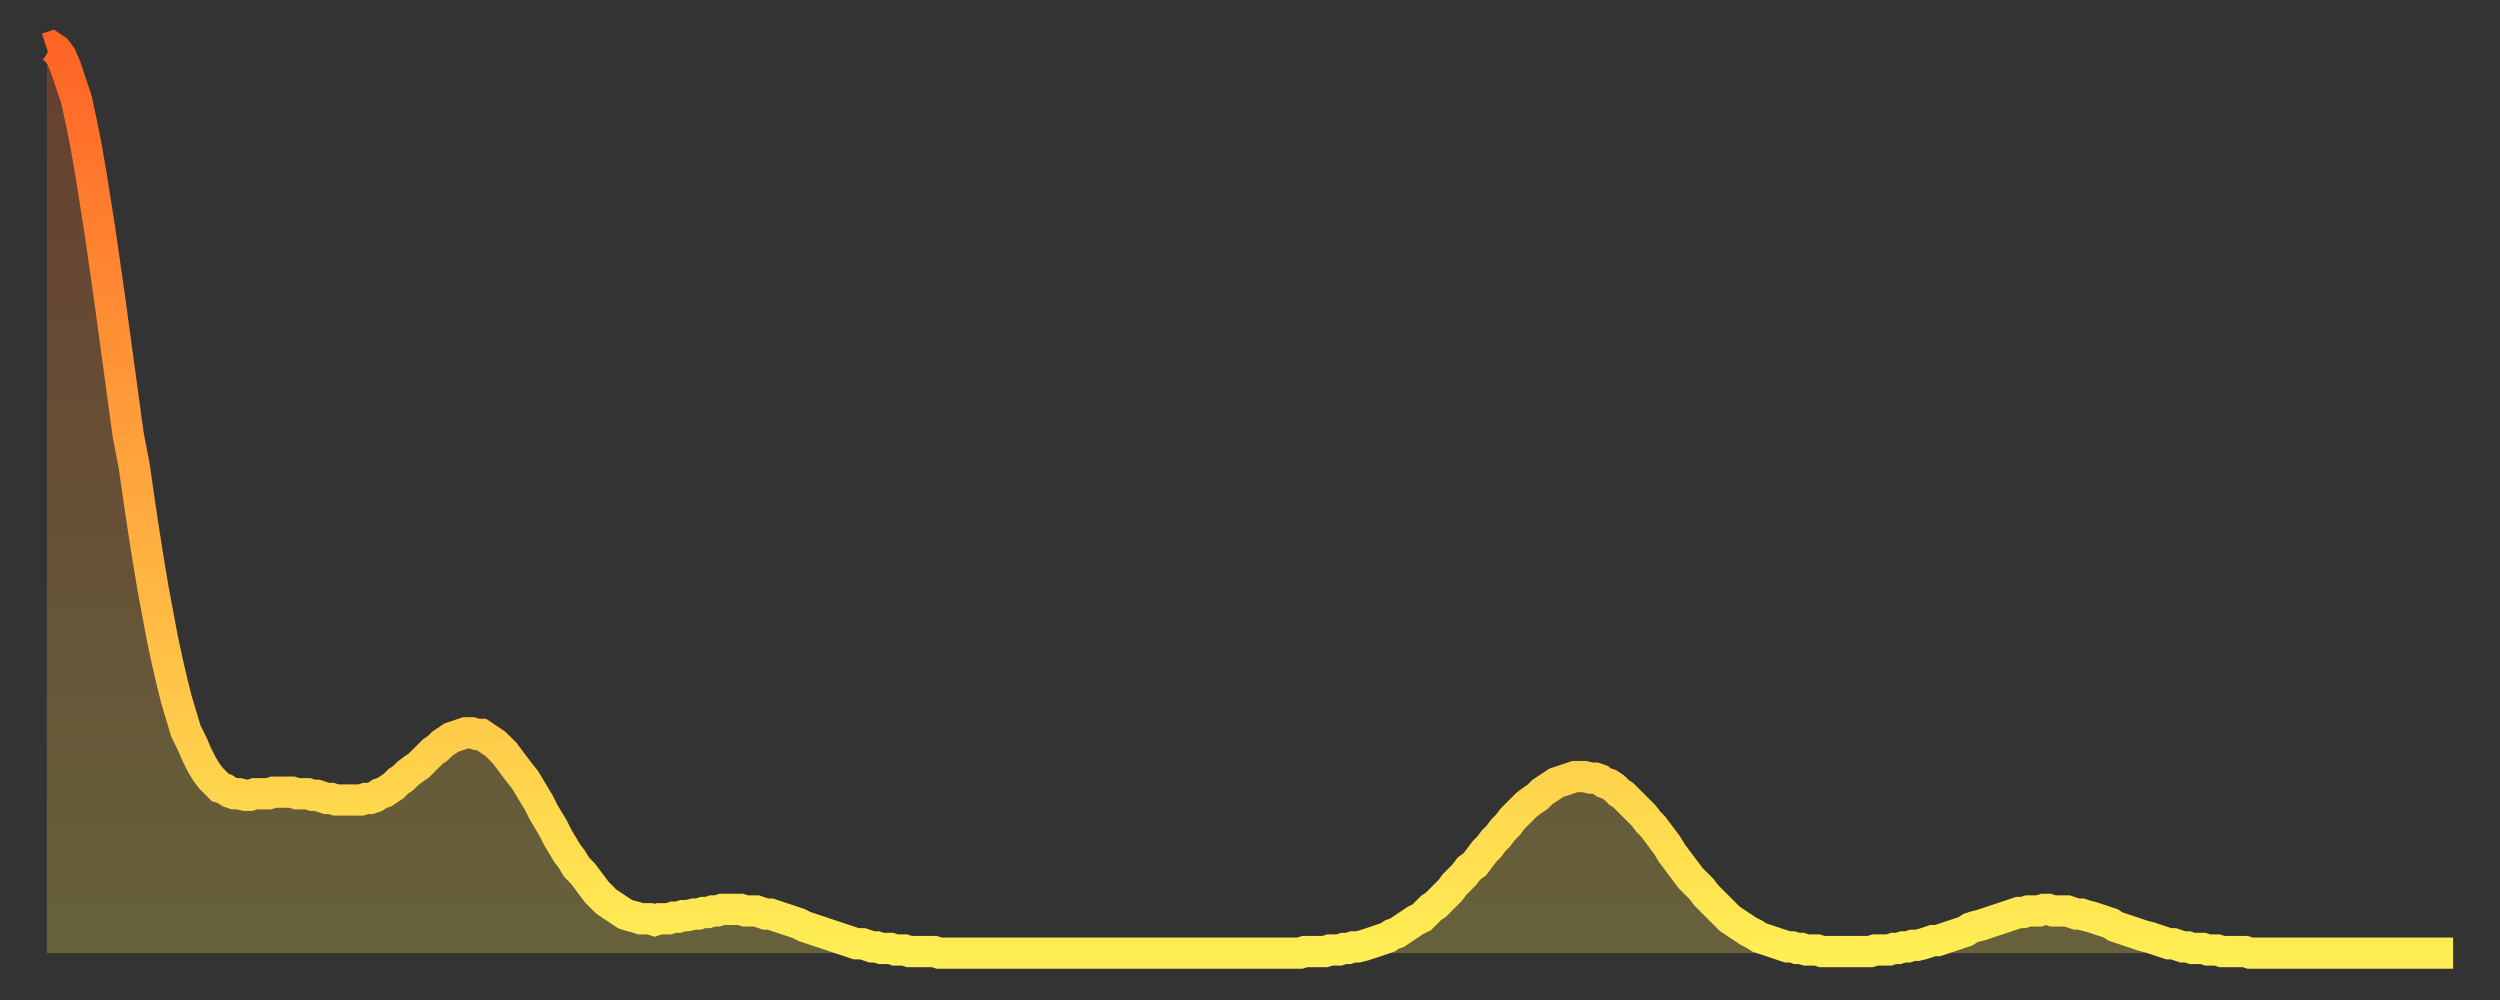 <?xml version="1.0" encoding="utf-8" ?>
<svg baseProfile="full" height="64" version="1.1" width="160" xmlns="http://www.w3.org/2000/svg" xmlns:ev="http://www.w3.org/2001/xml-events" xmlns:xlink="http://www.w3.org/1999/xlink"><rect width="100%" height="100%" fill="#333333" stroke="none"/><defs><linearGradient id="id711158" x1="0" x2="0" y1="0" y2="1"><stop offset="0%" stop-color="#ff6426" /><stop offset="50%" stop-color="#ffa93e" /><stop offset="100%" stop-color="#ffee55" /></linearGradient></defs><g transform="translate(3,3)"><g><path d="M 0.0 0.1 0.3 0.0 0.6 0.2 0.9 0.6 1.2 1.3 1.5 2.2 1.9 3.4 2.2 4.8 2.5 6.3 2.8 8.0 3.1 9.9 3.4 11.8 3.7 13.9 4.0 16.0 4.3 18.2 4.6 20.4 4.9 22.6 5.2 24.8 5.6 26.9 5.9 29.0 6.2 31.0 6.5 32.9 6.8 34.7 7.1 36.3 7.4 37.9 7.7 39.3 8.0 40.6 8.3 41.8 8.6 42.8 8.9 43.8 9.3 44.6 9.6 45.3 9.9 45.9 10.2 46.4 10.5 46.8 10.8 47.1 11.1 47.4 11.4 47.5 11.7 47.7 12.0 47.8 12.3 47.8 12.7 47.9 13.0 47.9 13.3 47.8 13.6 47.8 13.9 47.8 14.2 47.8 14.5 47.7 14.8 47.7 15.1 47.7 15.4 47.7 15.7 47.7 16.0 47.8 16.4 47.8 16.7 47.8 17.0 47.9 17.3 47.9 17.6 48.0 17.9 48.1 18.2 48.1 18.5 48.2 18.8 48.2 19.1 48.2 19.4 48.2 19.8 48.2 20.1 48.2 20.4 48.1 20.7 48.1 21.0 48.0 21.3 47.8 21.6 47.7 21.9 47.5 22.2 47.3 22.5 47.0 22.8 46.8 23.1 46.5 23.5 46.2 23.8 46.0 24.1 45.7 24.4 45.4 24.7 45.1 25.0 44.9 25.3 44.6 25.6 44.4 25.9 44.2 26.2 44.1 26.5 44.0 26.8 43.9 27.2 43.9 27.5 44.0 27.8 44.0 28.1 44.2 28.4 44.4 28.7 44.6 29.0 44.9 29.3 45.2 29.6 45.6 29.9 46.0 30.2 46.4 30.6 46.9 30.9 47.4 31.2 47.9 31.5 48.4 31.8 49.0 32.1 49.5 32.4 50.0 32.7 50.6 33.0 51.1 33.3 51.6 33.6 52.0 33.9 52.5 34.3 52.9 34.6 53.3 34.9 53.7 35.2 54.1 35.5 54.4 35.8 54.7 36.1 54.9 36.4 55.1 36.7 55.3 37.0 55.5 37.3 55.6 37.7 55.7 38.0 55.8 38.3 55.8 38.6 55.8 38.9 55.9 39.2 55.8 39.5 55.8 39.8 55.8 40.1 55.7 40.4 55.7 40.7 55.6 41.0 55.6 41.4 55.5 41.7 55.5 42.0 55.4 42.3 55.4 42.6 55.3 42.9 55.3 43.2 55.2 43.5 55.2 43.8 55.2 44.1 55.2 44.4 55.2 44.7 55.3 45.1 55.3 45.4 55.3 45.7 55.4 46.0 55.5 46.3 55.5 46.6 55.6 46.9 55.7 47.2 55.8 47.5 55.9 47.8 56.0 48.1 56.1 48.5 56.3 48.8 56.4 49.1 56.5 49.4 56.6 49.7 56.7 50.0 56.8 50.3 56.9 50.6 57.0 50.9 57.1 51.2 57.2 51.5 57.3 51.8 57.4 52.2 57.4 52.5 57.5 52.8 57.6 53.1 57.6 53.4 57.7 53.7 57.7 54.0 57.7 54.3 57.8 54.6 57.8 54.9 57.8 55.2 57.9 55.6 57.9 55.9 57.9 56.2 57.9 56.5 57.9 56.8 57.9 57.1 58.0 57.4 58.0 57.7 58.0 58.0 58.0 58.3 58.0 58.6 58.0 58.9 58.0 59.3 58.0 59.6 58.0 59.9 58.0 60.2 58.0 60.5 58.0 60.8 58.0 61.1 58.0 61.4 58.0 61.7 58.0 62.0 58.0 62.3 58.0 62.6 58.0 63.0 58.0 63.3 58.0 63.6 58.0 63.9 58.0 64.2 58.0 64.5 58.0 64.8 58.0 65.1 58.0 65.4 58.0 65.7 58.0 66.0 58.0 66.4 58.0 66.7 58.0 67.0 58.0 67.3 58.0 67.6 58.0 67.9 58.0 68.2 58.0 68.5 58.0 68.8 58.0 69.1 58.0 69.4 58.0 69.7 58.0 70.1 58.0 70.4 58.0 70.7 58.0 71.0 58.0 71.3 58.0 71.6 58.0 71.9 58.0 72.2 58.0 72.5 58.0 72.8 58.0 73.1 58.0 73.5 58.0 73.8 58.0 74.1 58.0 74.4 58.0 74.7 58.0 75.0 58.0 75.3 58.0 75.6 58.0 75.9 58.0 76.2 58.0 76.5 58.0 76.8 58.0 77.2 58.0 77.5 58.0 77.8 58.0 78.1 58.0 78.4 58.0 78.7 58.0 79.0 58.0 79.3 58.0 79.6 58.0 79.9 58.0 80.2 58.0 80.5 57.9 80.9 57.9 81.2 57.9 81.5 57.9 81.8 57.9 82.1 57.8 82.4 57.8 82.7 57.8 83.0 57.7 83.3 57.7 83.6 57.6 83.9 57.6 84.3 57.5 84.6 57.4 84.9 57.3 85.2 57.2 85.5 57.1 85.8 57.0 86.1 56.8 86.4 56.7 86.7 56.5 87.0 56.3 87.3 56.1 87.6 55.9 88.0 55.7 88.3 55.4 88.6 55.1 88.9 54.9 89.2 54.6 89.5 54.3 89.8 54.0 90.1 53.6 90.4 53.3 90.7 53.0 91.0 52.6 91.4 52.3 91.7 51.9 92.0 51.5 92.3 51.2 92.6 50.8 92.9 50.5 93.2 50.1 93.5 49.8 93.8 49.4 94.1 49.1 94.4 48.8 94.7 48.5 95.1 48.2 95.4 48.0 95.7 47.7 96.0 47.5 96.3 47.3 96.6 47.1 96.9 47.0 97.2 46.9 97.5 46.8 97.8 46.7 98.1 46.7 98.4 46.7 98.8 46.8 99.1 46.8 99.4 46.9 99.7 47.1 100.0 47.2 100.3 47.4 100.6 47.7 100.9 47.9 101.2 48.2 101.5 48.5 101.8 48.8 102.2 49.2 102.5 49.6 102.8 49.9 103.1 50.3 103.4 50.7 103.7 51.1 104.0 51.6 104.3 52.0 104.6 52.4 104.9 52.8 105.2 53.2 105.5 53.5 105.9 53.9 106.2 54.3 106.5 54.6 106.8 54.9 107.1 55.2 107.4 55.5 107.7 55.8 108.0 56.0 108.3 56.2 108.6 56.4 108.9 56.6 109.3 56.8 109.6 57.0 109.9 57.1 110.2 57.2 110.5 57.3 110.8 57.4 111.1 57.5 111.4 57.6 111.7 57.6 112.0 57.7 112.3 57.7 112.6 57.8 113.0 57.8 113.3 57.8 113.6 57.9 113.9 57.9 114.2 57.9 114.5 57.9 114.8 57.9 115.1 57.9 115.4 57.9 115.7 57.9 116.0 57.9 116.3 57.9 116.7 57.9 117.0 57.8 117.3 57.8 117.6 57.8 117.9 57.8 118.2 57.7 118.5 57.7 118.8 57.6 119.1 57.6 119.4 57.5 119.7 57.5 120.1 57.4 120.4 57.3 120.7 57.2 121.0 57.2 121.3 57.1 121.6 57.0 121.9 56.9 122.2 56.8 122.5 56.7 122.8 56.6 123.1 56.4 123.4 56.3 123.8 56.2 124.1 56.1 124.4 56.0 124.7 55.9 125.0 55.8 125.3 55.7 125.6 55.6 125.9 55.5 126.2 55.4 126.5 55.4 126.8 55.3 127.2 55.3 127.5 55.3 127.8 55.2 128.1 55.2 128.4 55.3 128.7 55.3 129.0 55.3 129.3 55.3 129.6 55.4 129.9 55.5 130.2 55.5 130.5 55.6 130.9 55.7 131.2 55.8 131.5 55.9 131.8 56.0 132.1 56.1 132.4 56.3 132.7 56.4 133.0 56.5 133.3 56.6 133.6 56.7 133.9 56.8 134.2 56.9 134.6 57.0 134.9 57.1 135.2 57.2 135.5 57.3 135.8 57.4 136.1 57.4 136.4 57.5 136.7 57.6 137.0 57.6 137.3 57.7 137.6 57.7 138.0 57.7 138.3 57.8 138.6 57.8 138.9 57.8 139.2 57.9 139.5 57.9 139.8 57.9 140.1 57.9 140.4 57.9 140.7 57.9 141.0 58.0 141.3 58.0 141.7 58.0 142.0 58.0 142.3 58.0 142.6 58.0 142.9 58.0 143.2 58.0 143.5 58.0 143.8 58.0 144.1 58.0 144.4 58.0 144.7 58.0 145.1 58.0 145.4 58.0 145.7 58.0 146.0 58.0 146.3 58.0 146.6 58.0 146.9 58.0 147.2 58.0 147.5 58.0 147.8 58.0 148.1 58.0 148.4 58.0 148.8 58.0 149.1 58.0 149.4 58.0 149.7 58.0 150.0 58.0 150.3 58.0 150.6 58.0 150.9 58.0 151.2 58.0 151.5 58.0 151.8 58.0 152.1 58.0 152.5 58.0 152.8 58.0 153.1 58.0 153.4 58.0 153.7 58.0 154.0 58.0" fill="none" id="graph-curve" opacity="1" stroke="url(#id711158)" stroke-width="2" /><path d="M 0 58 L 0.0 0.1 0.3 0.0 0.6 0.2 0.9 0.6 1.2 1.3 1.5 2.2 1.9 3.4 2.2 4.8 2.5 6.3 2.8 8.0 3.1 9.9 3.4 11.8 3.7 13.9 4.0 16.0 4.3 18.2 4.6 20.4 4.9 22.6 5.2 24.8 5.6 26.9 5.9 29.0 6.2 31.0 6.5 32.9 6.8 34.7 7.1 36.3 7.4 37.9 7.7 39.3 8.0 40.6 8.3 41.8 8.6 42.8 8.9 43.8 9.3 44.6 9.6 45.3 9.9 45.9 10.2 46.4 10.5 46.8 10.8 47.1 11.1 47.4 11.4 47.5 11.7 47.7 12.0 47.8 12.3 47.8 12.7 47.9 13.0 47.9 13.3 47.8 13.6 47.8 13.9 47.8 14.2 47.8 14.5 47.7 14.8 47.7 15.1 47.7 15.4 47.7 15.7 47.7 16.0 47.8 16.4 47.8 16.7 47.8 17.0 47.9 17.3 47.9 17.6 48.0 17.9 48.1 18.2 48.1 18.5 48.2 18.8 48.2 19.1 48.2 19.4 48.2 19.8 48.2 20.1 48.2 20.4 48.1 20.7 48.1 21.0 48.0 21.3 47.8 21.6 47.7 21.9 47.5 22.2 47.3 22.5 47.0 22.8 46.8 23.1 46.5 23.5 46.2 23.8 46.0 24.1 45.7 24.4 45.4 24.7 45.1 25.0 44.9 25.3 44.6 25.6 44.4 25.9 44.2 26.2 44.1 26.5 44.0 26.8 43.9 27.2 43.9 27.5 44.0 27.8 44.0 28.1 44.2 28.4 44.4 28.7 44.6 29.0 44.9 29.3 45.2 29.6 45.6 29.9 46.0 30.2 46.4 30.6 46.9 30.9 47.4 31.2 47.9 31.5 48.4 31.8 49.0 32.1 49.5 32.4 50.0 32.7 50.6 33.0 51.1 33.3 51.6 33.6 52.0 33.9 52.5 34.3 52.9 34.6 53.3 34.9 53.7 35.2 54.1 35.5 54.4 35.8 54.7 36.1 54.9 36.4 55.1 36.7 55.3 37.0 55.5 37.3 55.6 37.7 55.7 38.0 55.8 38.3 55.8 38.6 55.8 38.9 55.9 39.2 55.8 39.5 55.8 39.8 55.8 40.1 55.7 40.4 55.7 40.7 55.6 41.0 55.6 41.4 55.5 41.7 55.5 42.0 55.4 42.3 55.4 42.6 55.3 42.9 55.3 43.2 55.2 43.5 55.2 43.8 55.2 44.1 55.2 44.4 55.2 44.7 55.3 45.1 55.3 45.4 55.3 45.7 55.4 46.0 55.5 46.3 55.5 46.6 55.6 46.9 55.7 47.2 55.8 47.5 55.9 47.8 56.0 48.1 56.1 48.5 56.3 48.8 56.4 49.1 56.5 49.4 56.6 49.7 56.7 50.0 56.8 50.3 56.9 50.6 57.0 50.9 57.1 51.2 57.2 51.5 57.3 51.8 57.4 52.2 57.4 52.5 57.5 52.8 57.6 53.1 57.6 53.4 57.7 53.7 57.7 54.0 57.7 54.3 57.8 54.6 57.8 54.9 57.8 55.2 57.9 55.6 57.9 55.9 57.9 56.2 57.9 56.5 57.9 56.8 57.9 57.1 58.0 57.4 58.0 57.7 58.0 58.0 58.0 58.3 58.0 58.6 58.0 58.9 58.0 59.3 58.0 59.6 58.0 59.9 58.0 60.2 58.0 60.5 58.0 60.8 58.0 61.1 58.0 61.4 58.0 61.7 58.0 62.0 58.0 62.3 58.0 62.6 58.0 63.0 58.0 63.3 58.0 63.6 58.0 63.9 58.0 64.2 58.0 64.5 58.0 64.8 58.0 65.1 58.0 65.4 58.0 65.7 58.0 66.0 58.0 66.4 58.0 66.7 58.0 67.0 58.0 67.3 58.0 67.6 58.0 67.9 58.0 68.2 58.0 68.5 58.0 68.8 58.0 69.1 58.0 69.4 58.0 69.7 58.0 70.1 58.0 70.4 58.0 70.7 58.0 71.0 58.0 71.3 58.0 71.6 58.0 71.9 58.0 72.2 58.0 72.5 58.0 72.8 58.0 73.1 58.0 73.5 58.0 73.8 58.0 74.1 58.0 74.4 58.0 74.7 58.0 75.0 58.0 75.3 58.0 75.6 58.0 75.9 58.0 76.2 58.0 76.5 58.0 76.8 58.0 77.2 58.0 77.5 58.0 77.8 58.0 78.1 58.0 78.4 58.0 78.7 58.0 79.0 58.0 79.3 58.0 79.6 58.0 79.9 58.0 80.2 58.0 80.5 57.9 80.9 57.9 81.2 57.9 81.5 57.9 81.8 57.9 82.1 57.8 82.4 57.8 82.7 57.8 83.0 57.7 83.3 57.7 83.6 57.6 83.9 57.6 84.3 57.5 84.6 57.4 84.9 57.3 85.2 57.2 85.5 57.1 85.8 57.0 86.1 56.8 86.4 56.7 86.7 56.5 87.0 56.3 87.3 56.1 87.6 55.9 88.0 55.7 88.3 55.4 88.6 55.1 88.9 54.9 89.2 54.6 89.5 54.3 89.8 54.0 90.1 53.6 90.4 53.3 90.7 53.0 91.0 52.6 91.4 52.3 91.7 51.9 92.0 51.5 92.3 51.2 92.6 50.8 92.9 50.5 93.2 50.1 93.5 49.8 93.8 49.4 94.1 49.1 94.4 48.8 94.7 48.5 95.1 48.2 95.4 48.0 95.7 47.7 96.0 47.5 96.3 47.3 96.6 47.1 96.9 47.0 97.2 46.9 97.5 46.8 97.8 46.7 98.1 46.7 98.4 46.7 98.8 46.8 99.1 46.8 99.4 46.9 99.7 47.1 100.0 47.2 100.3 47.4 100.6 47.7 100.9 47.9 101.2 48.2 101.5 48.5 101.8 48.8 102.2 49.2 102.5 49.6 102.8 49.9 103.1 50.3 103.4 50.7 103.7 51.1 104.0 51.6 104.3 52.0 104.6 52.4 104.9 52.8 105.2 53.2 105.5 53.5 105.9 53.9 106.2 54.3 106.5 54.6 106.8 54.9 107.1 55.2 107.4 55.5 107.7 55.8 108.0 56.0 108.3 56.2 108.6 56.4 108.9 56.6 109.3 56.8 109.6 57.0 109.9 57.1 110.2 57.2 110.5 57.3 110.8 57.4 111.1 57.5 111.4 57.6 111.7 57.6 112.0 57.7 112.3 57.7 112.6 57.8 113.0 57.8 113.3 57.8 113.6 57.9 113.9 57.9 114.2 57.9 114.5 57.9 114.8 57.9 115.1 57.9 115.4 57.9 115.7 57.9 116.0 57.9 116.3 57.9 116.7 57.9 117.0 57.8 117.3 57.8 117.6 57.8 117.9 57.8 118.2 57.7 118.5 57.7 118.8 57.6 119.1 57.6 119.4 57.5 119.7 57.5 120.1 57.4 120.4 57.3 120.7 57.2 121.0 57.2 121.3 57.1 121.6 57.0 121.9 56.9 122.2 56.8 122.5 56.7 122.8 56.6 123.1 56.4 123.4 56.3 123.8 56.2 124.1 56.1 124.4 56.0 124.7 55.9 125.0 55.8 125.3 55.7 125.6 55.6 125.9 55.5 126.2 55.4 126.5 55.4 126.8 55.3 127.2 55.3 127.5 55.3 127.8 55.2 128.1 55.2 128.4 55.3 128.7 55.3 129.0 55.3 129.3 55.3 129.6 55.4 129.9 55.5 130.2 55.5 130.5 55.6 130.9 55.7 131.2 55.8 131.5 55.9 131.8 56.0 132.1 56.1 132.4 56.3 132.7 56.4 133.0 56.5 133.3 56.6 133.6 56.7 133.9 56.8 134.2 56.9 134.6 57.0 134.9 57.1 135.2 57.2 135.5 57.3 135.8 57.4 136.1 57.4 136.4 57.5 136.7 57.6 137.0 57.6 137.3 57.7 137.6 57.7 138.0 57.7 138.3 57.8 138.6 57.8 138.9 57.8 139.2 57.9 139.5 57.9 139.8 57.9 140.1 57.9 140.4 57.9 140.7 57.9 141.0 58.0 141.3 58.0 141.7 58.0 142.0 58.0 142.3 58.0 142.6 58.0 142.9 58.0 143.2 58.0 143.5 58.0 143.8 58.0 144.1 58.0 144.4 58.0 144.7 58.0 145.1 58.0 145.4 58.0 145.7 58.0 146.0 58.0 146.3 58.0 146.6 58.0 146.9 58.0 147.2 58.0 147.5 58.0 147.8 58.0 148.1 58.0 148.4 58.0 148.8 58.0 149.1 58.0 149.4 58.0 149.7 58.0 150.0 58.0 150.3 58.0 150.6 58.0 150.9 58.0 151.2 58.0 151.5 58.0 151.8 58.0 152.1 58.0 152.5 58.0 152.8 58.0 153.1 58.0 153.4 58.0 153.7 58.0 154.0 58.0 154 58" fill="url(#id711158)" fill-opacity=".25" id="graph-shadow" /></g></g></svg>